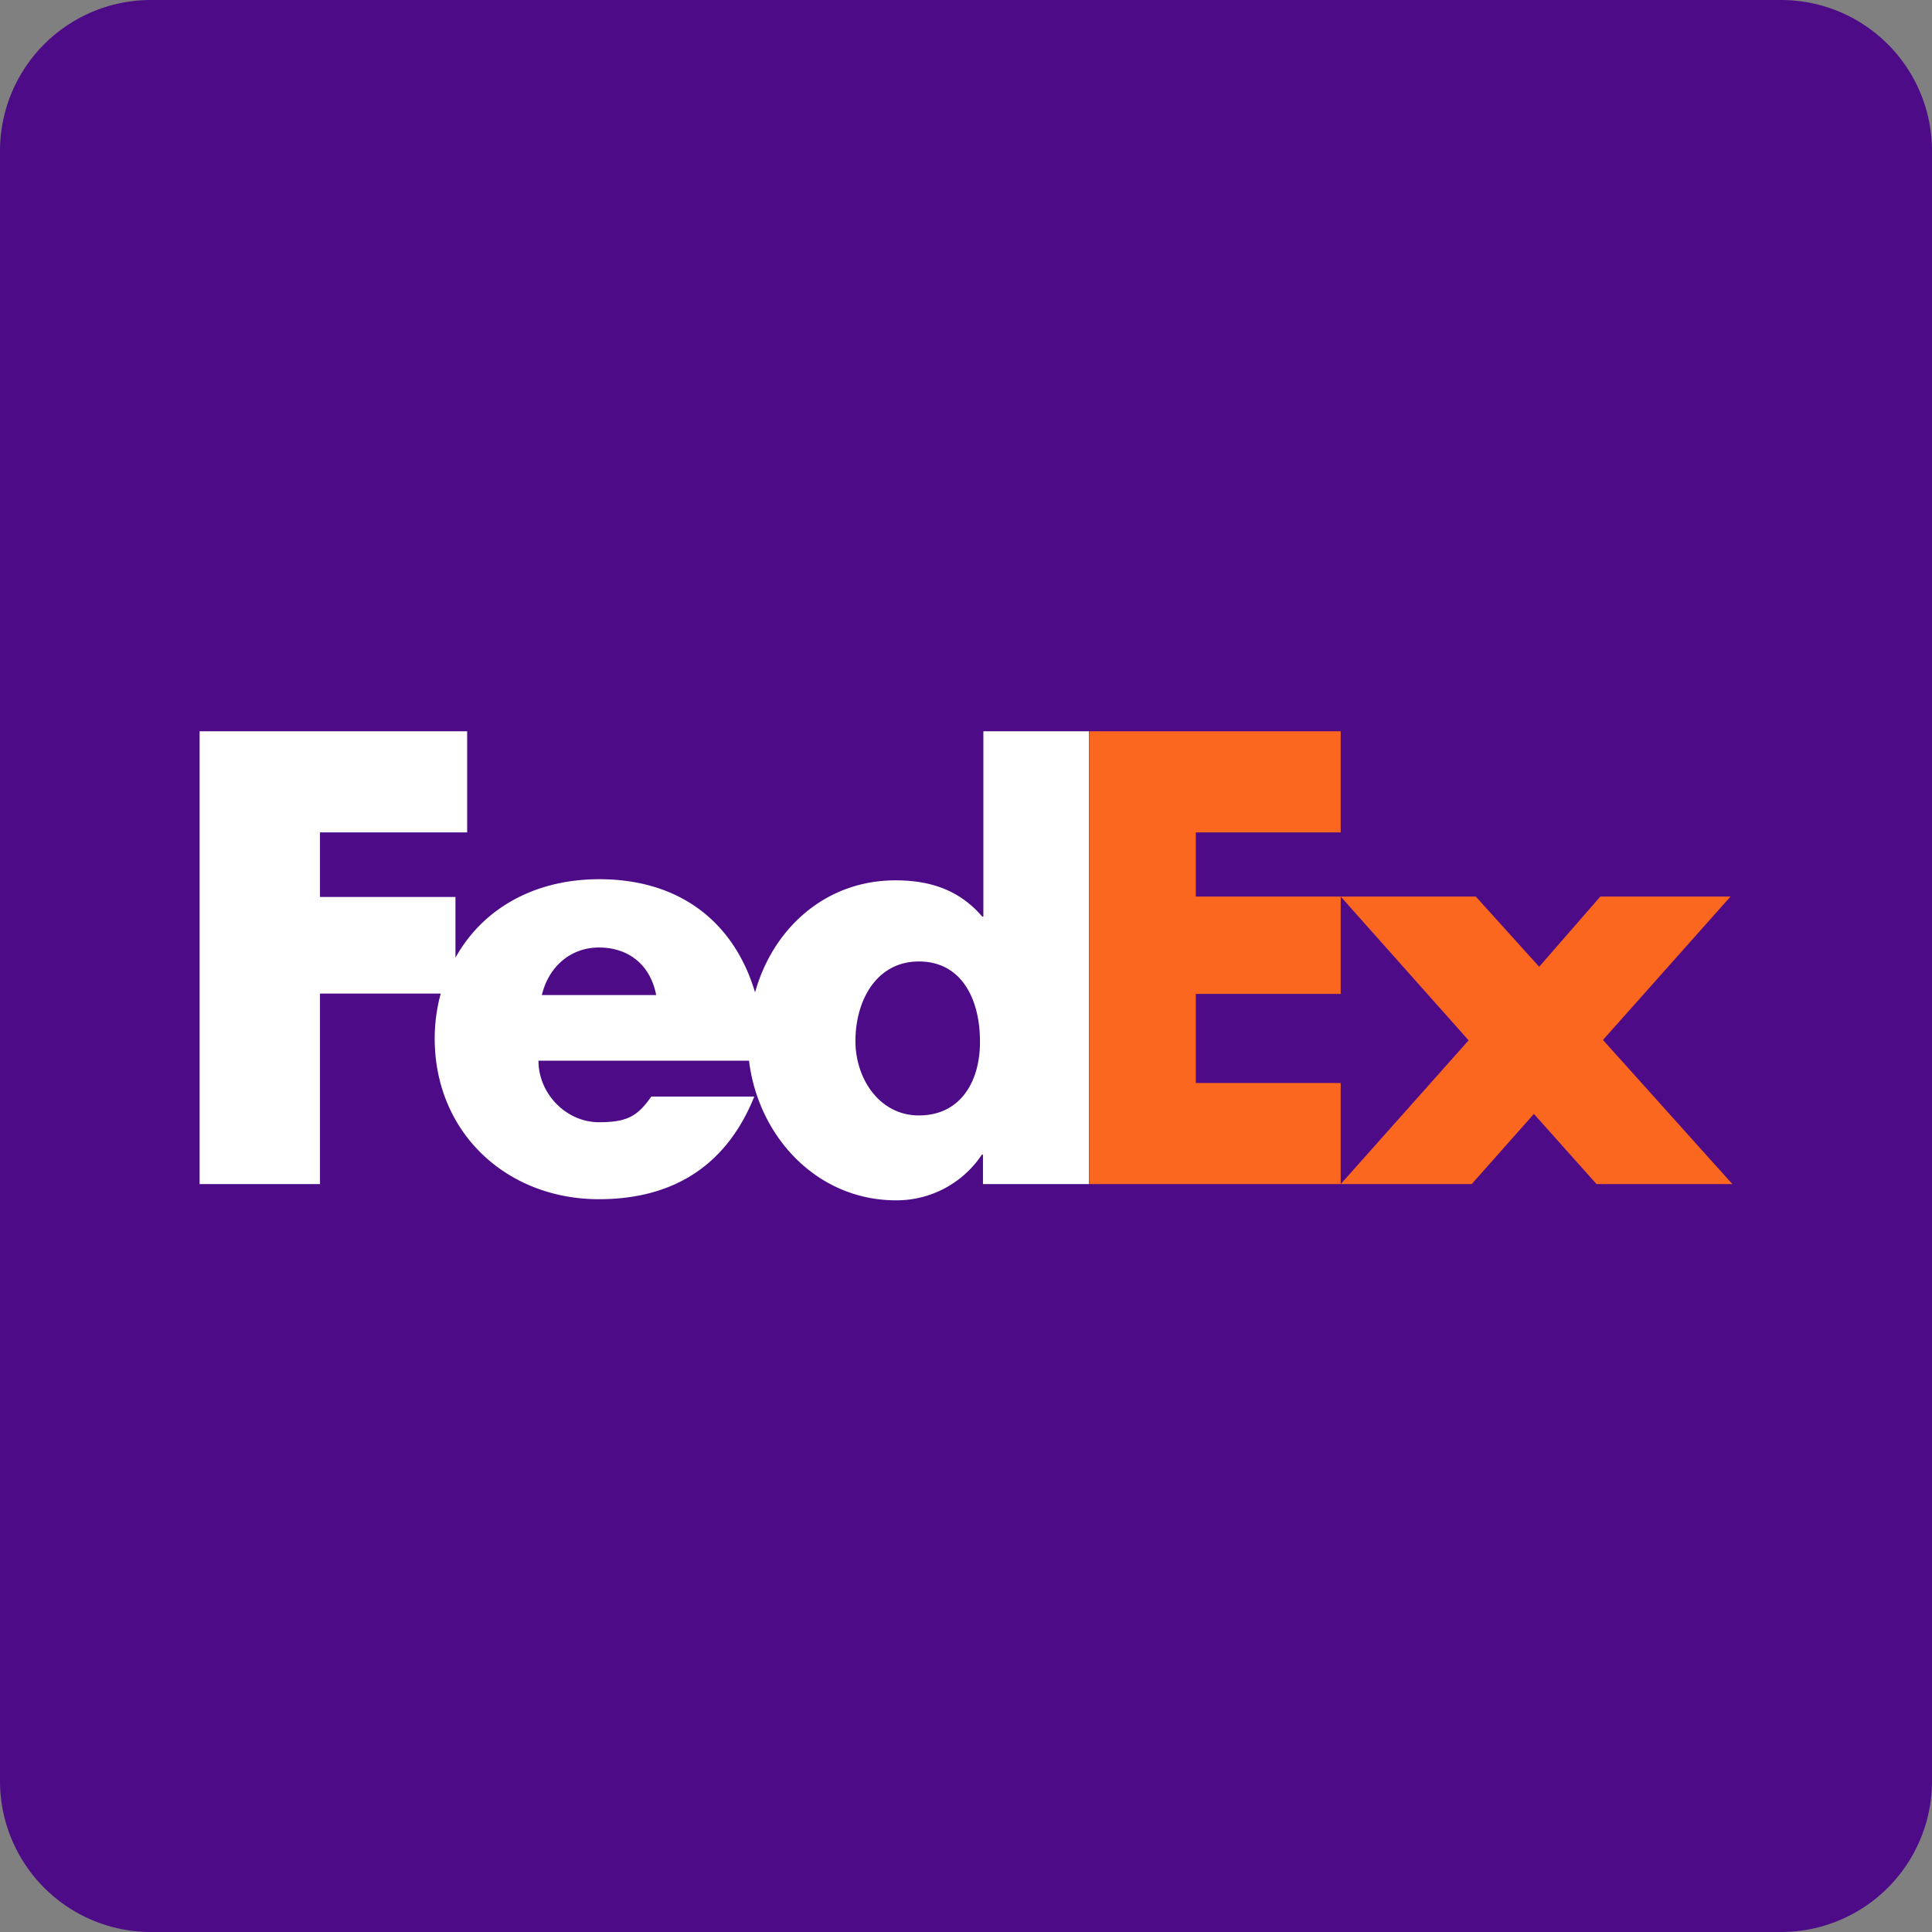 <svg xmlns="http://www.w3.org/2000/svg" viewBox="0 0 512 512"><rect x="0" y="0" width="512" height="512" fill="#808080" stroke="none"/><defs><style>.a{fill:#4d0b88;}.b{fill:#fc671f;}.b,.c{fill-rule:evenodd;}.c{fill:#fff;}</style></defs><title>fedex</title><path class="a" d="M512,472a40,40,0,0,1-40,40H40A40,40,0,0,1,0,472V40A40,40,0,0,1,40,0H472a40,40,0,0,1,40,40Z"/><path class="b" d="M423.1,313.8l-16.6-18.6L390,313.8H355.3l33.9-38.1-33.9-38.1h35.8l16.8,18.6,16.2-18.6h34.5l-33.8,38,34.3,38.2Zm-134.4,0v-120h66.6v26.8H316.9v17h38.4v25.8H316.9V287h38.4v26.8Z"/><path class="c" d="M260.6,193.8v49.1h-.3c-6.2-7.2-14-9.6-23-9.6-18.6,0-32.5,12.8-37.2,29.7-5.5-18.5-19.8-30-41.3-30-17.4,0-31,8-38.1,20.8V237.7H84.8V220.6h39V193.8H52.9v120H84.8V263.3h32a45,45,0,0,0-1.6,11.9c0,25,19.1,42.6,43.5,42.6,20.5,0,34.1-9.6,41.2-27.2H172.6c-3.7,5.3-6.5,6.8-13.9,6.8-8.6,0-16-7.5-16-16.3h55.8c2.4,19.9,17.8,37,39,37A27.16,27.16,0,0,0,260.2,306h.3v7.8h28.1v-120Zm-117,69.9c1.8-7.6,7.7-12.6,15.1-12.6,8.1,0,13.7,4.8,15.2,12.6Zm99.9,31.9c-10.4,0-16.8-9.7-16.8-19.7,0-10.8,5.6-21.1,16.8-21.1,11.6,0,16.2,10.4,16.2,21.1.1,10.2-4.8,19.7-16.2,19.7Z"/></svg>